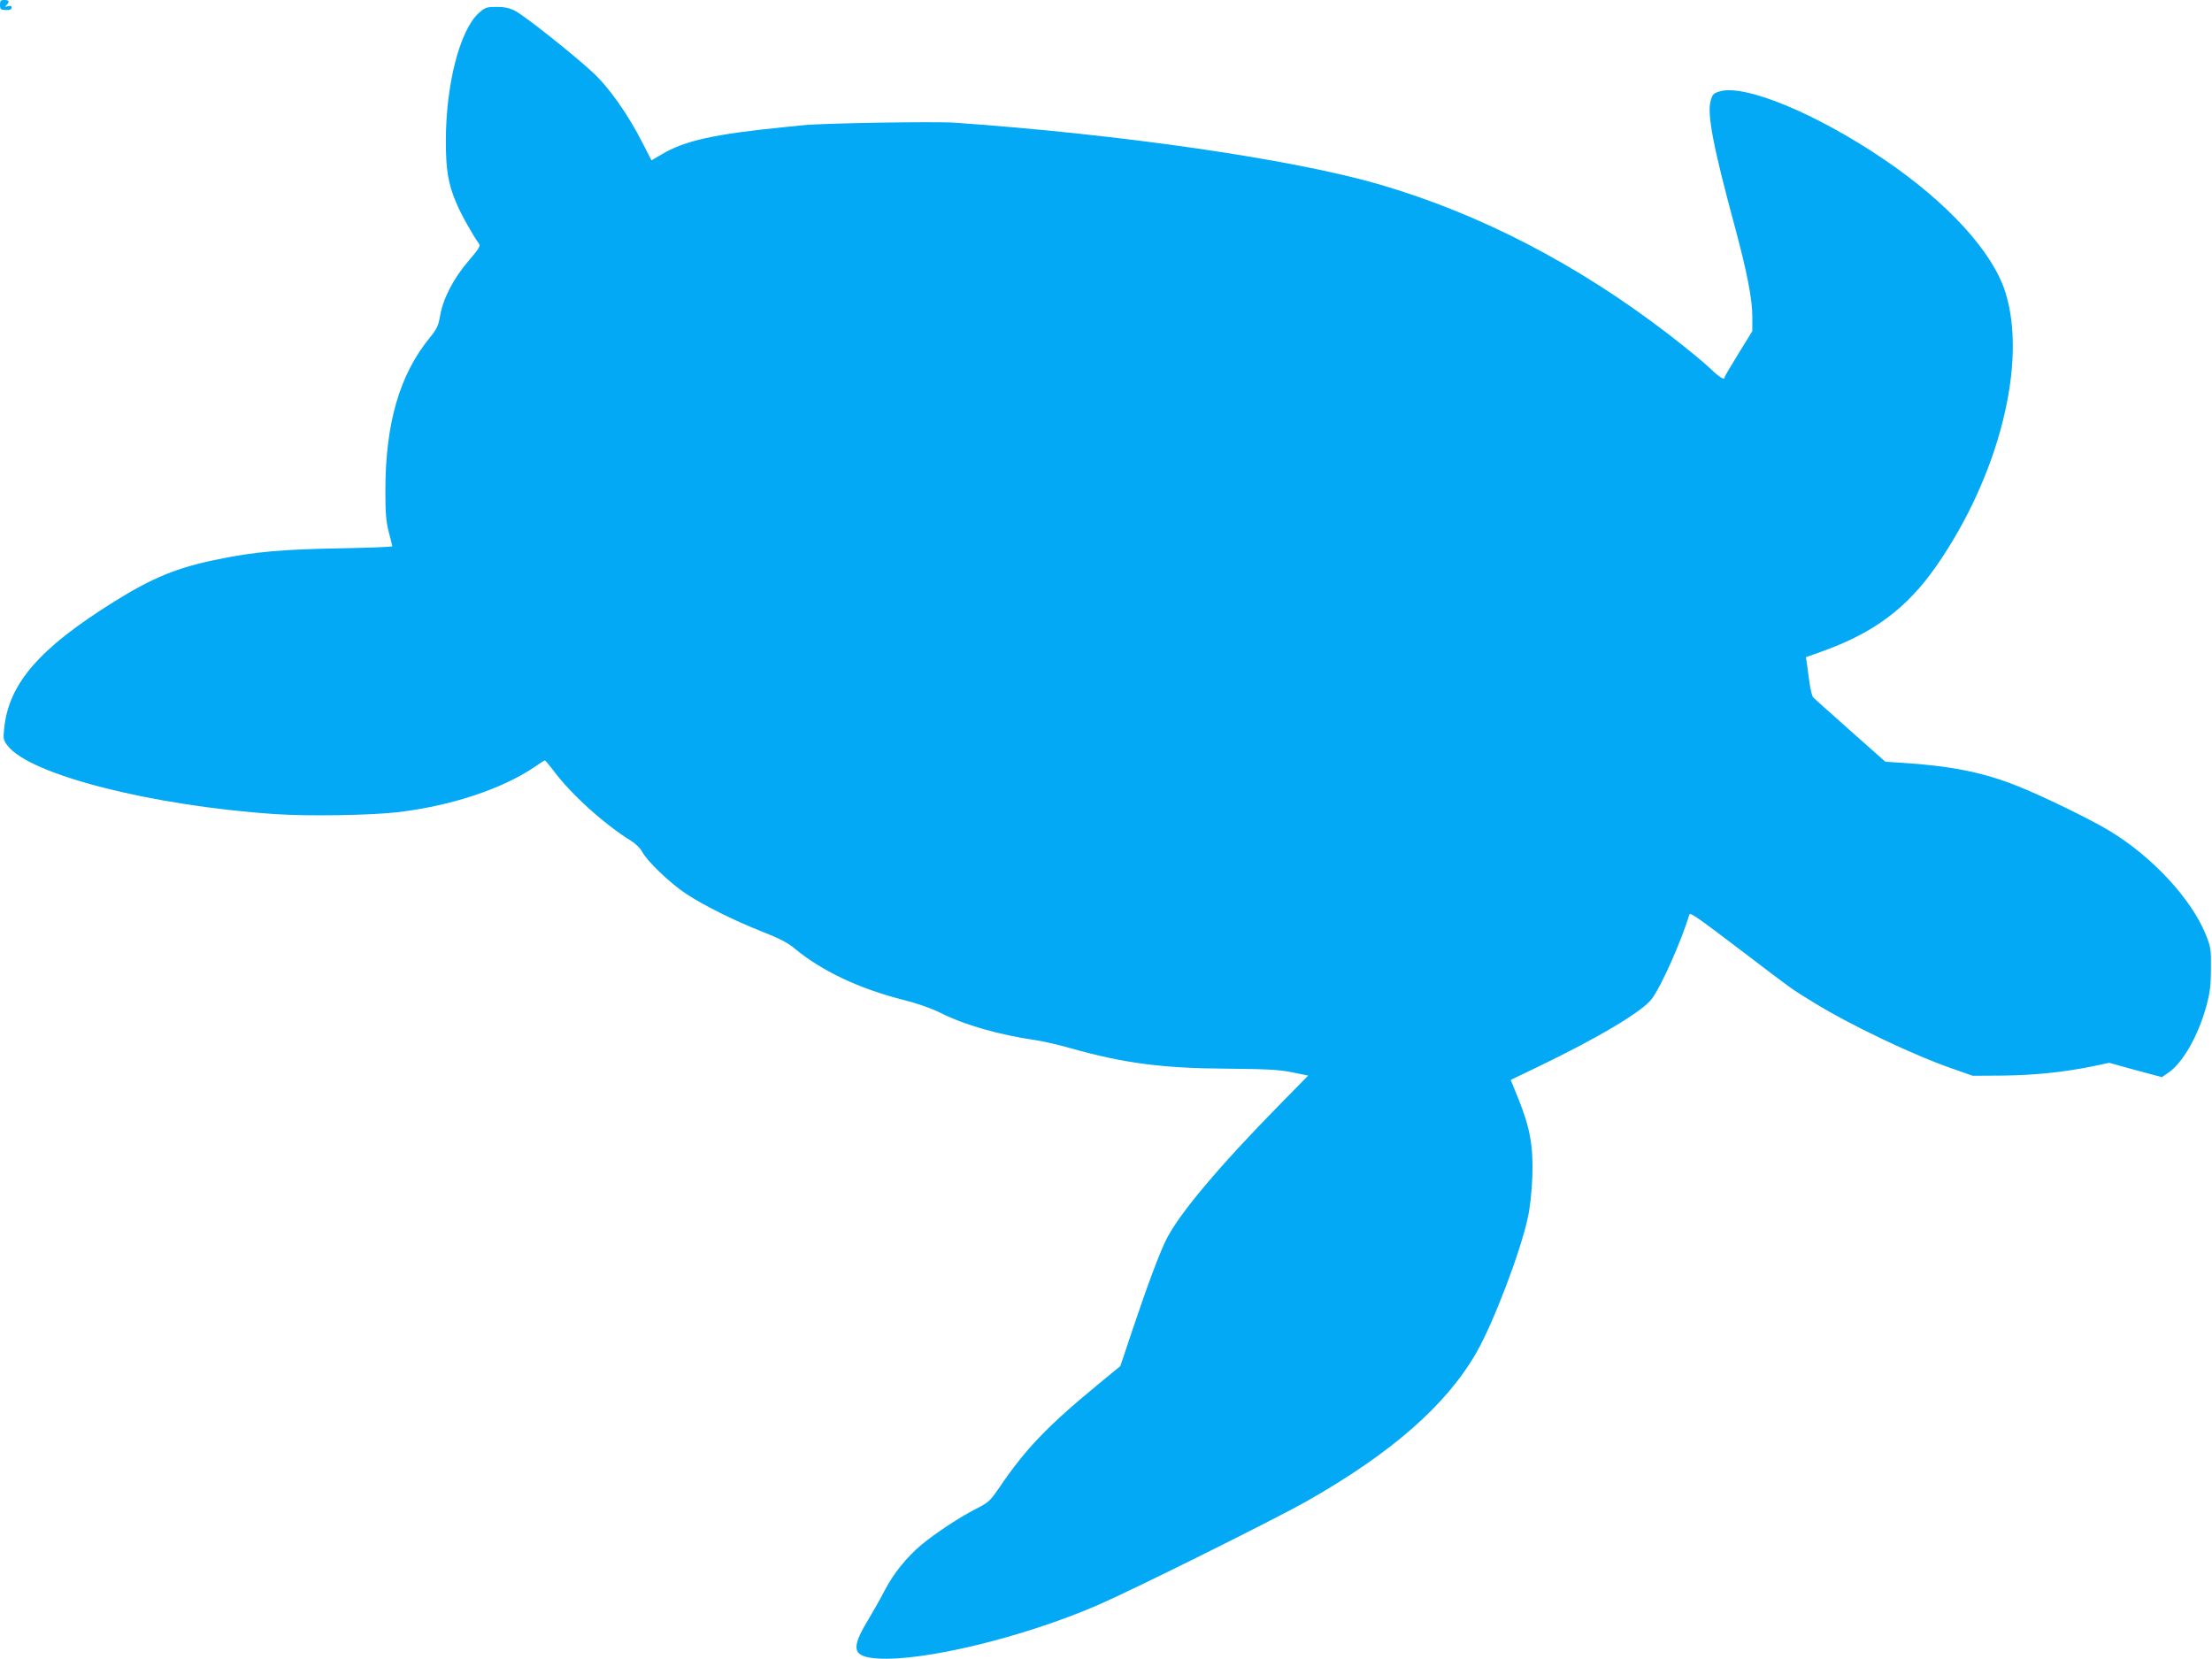 <?xml version="1.0" standalone="no"?>
<!DOCTYPE svg PUBLIC "-//W3C//DTD SVG 20010904//EN"
 "http://www.w3.org/TR/2001/REC-SVG-20010904/DTD/svg10.dtd">
<svg version="1.0" xmlns="http://www.w3.org/2000/svg"
 width="1280pt" height="960pt" viewBox="0 0 1280 960"
 preserveAspectRatio="xMidYMid meet">
<g transform="translate(0,960) scale(0.1,-0.1)"
fill="#03a9f4" stroke="none">
<path d="M0 9572 c0 -26 4 -29 33 -30 24 -1 34 3 34 14 0 10 -7 12 -21 8 -17
-5 -19 -4 -8 7 19 20 15 29 -13 29 -21 0 -25 -5 -25 -28z"/>
<path d="M2770 9524 c-109 -99 -190 -412 -190 -739 0 -169 13 -246 59 -356 26
-64 95 -187 133 -240 9 -13 -2 -30 -61 -99 -86 -100 -147 -217 -164 -316 -10
-59 -19 -78 -60 -128 -175 -214 -257 -497 -257 -886 0 -132 4 -180 20 -240 11
-41 20 -78 20 -81 0 -4 -138 -9 -307 -12 -327 -6 -492 -20 -699 -63 -239 -48
-382 -107 -606 -247 -431 -269 -608 -473 -634 -733 -6 -59 -5 -66 20 -99 128
-168 835 -348 1550 -396 195 -13 548 -7 706 11 308 36 604 134 792 261 31 22
59 39 61 39 3 0 24 -26 48 -57 102 -138 296 -313 450 -408 26 -16 55 -44 65
-64 30 -56 162 -182 254 -243 111 -72 272 -152 440 -219 96 -37 149 -65 185
-95 157 -131 373 -234 629 -299 81 -20 163 -49 214 -74 144 -73 346 -130 561
-161 40 -6 127 -26 194 -45 307 -87 533 -117 907 -119 235 -2 301 -6 377 -21
l93 -19 -163 -166 c-348 -354 -581 -630 -657 -780 -40 -79 -111 -270 -195
-520 l-72 -215 -129 -106 c-294 -242 -421 -375 -572 -598 -53 -77 -63 -86
-132 -121 -95 -48 -236 -141 -318 -209 -85 -71 -163 -168 -213 -265 -23 -45
-69 -126 -102 -181 -95 -158 -82 -202 60 -212 266 -18 847 123 1278 310 205
89 1029 499 1210 602 488 277 807 557 980 861 97 170 252 576 295 774 14 60
23 149 27 240 6 178 -13 283 -80 450 l-45 111 162 78 c343 165 604 320 656
393 55 75 167 327 216 486 4 14 43 -13 344 -242 256 -195 243 -186 365 -261
215 -134 591 -313 822 -392 l108 -38 175 1 c179 2 350 19 521 54 l94 20 152
-42 153 -41 35 24 c85 57 175 214 223 389 20 76 26 118 26 215 1 112 -1 125
-30 197 -84 207 -308 449 -555 599 -110 67 -393 205 -541 263 -194 77 -380
114 -661 132 l-97 6 -203 180 c-111 99 -208 185 -214 192 -7 6 -17 47 -23 91
-6 44 -13 94 -15 111 l-5 31 92 33 c300 107 492 250 661 492 364 522 530 1180
401 1588 -74 234 -335 519 -704 769 -390 264 -805 436 -949 392 -35 -10 -42
-17 -52 -54 -22 -78 14 -265 146 -752 65 -243 95 -398 95 -497 l0 -84 -80
-130 c-44 -71 -80 -132 -80 -136 0 -21 -30 -2 -85 51 -33 32 -139 119 -236
194 -532 409 -1099 702 -1681 871 -501 145 -1485 288 -2453 356 -114 8 -779
-3 -882 -15 -27 -3 -70 -7 -98 -10 -413 -41 -585 -79 -719 -160 l-56 -33 -52
101 c-86 169 -196 324 -290 410 -116 107 -394 327 -447 354 -32 17 -62 23
-108 23 -58 0 -66 -3 -103 -36z"/>
</g>
</svg>
